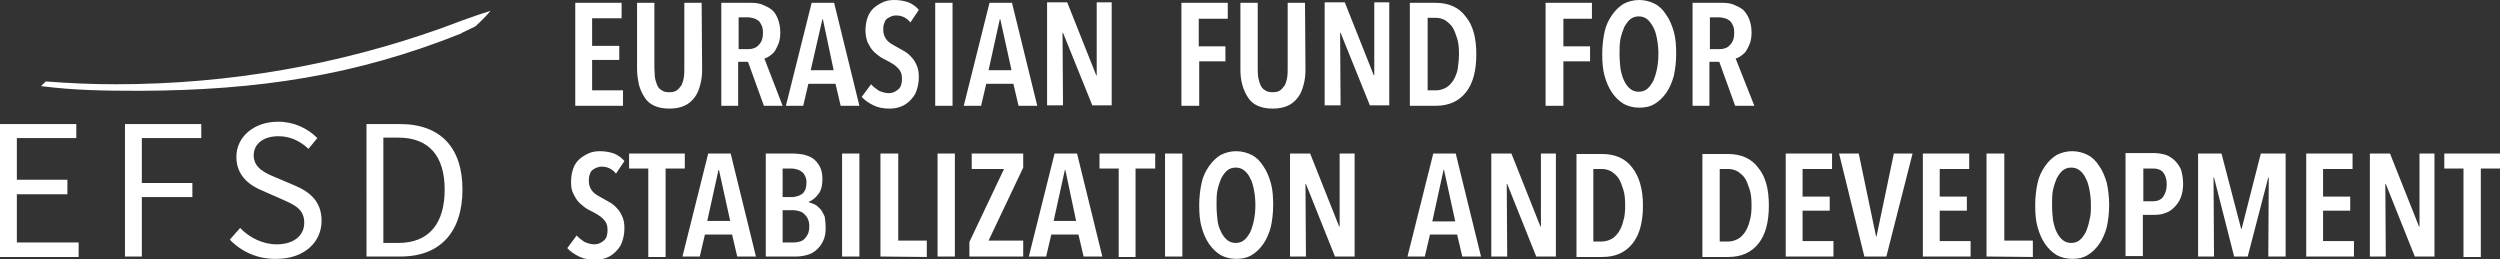 <?xml version="1.0" encoding="utf-8"?>
<!-- Generator: Adobe Illustrator 24.3.0, SVG Export Plug-In . SVG Version: 6.00 Build 0)  -->
<svg version="1.1" id="Слой_1" xmlns="http://www.w3.org/2000/svg" xmlns:xlink="http://www.w3.org/1999/xlink" x="0px" y="0px"
	 viewBox="0 0 534.1 55.4" style="enable-background:new 0 0 534.1 55.4;" xml:space="preserve">
<rect x="0" y="0" width="534.1" height="55.4" fill="#333333" stroke="none"/>
<style type="text/css">
	.st0{fill:#FFFFFF;}
</style>
<g>
	<g>
		<path class="st0" d="M26.7,26.5h16.3v3H30.3v9.6h10.8v3H30.3v12.7h-3.6L26.7,26.5L26.7,26.5z M49.1,51.2l2.2-2.5
			c2,2.1,4.9,3.5,7.8,3.5c3.7,0,5.9-1.9,5.9-4.6c0-2.9-2-3.8-4.7-5l-4.1-1.8c-2.7-1.1-5.7-3.1-5.7-7.3c0-4.3,3.8-7.5,8.9-7.5
			c3.4,0,6.3,1.4,8.4,3.5l-1.9,2.3c-1.7-1.6-3.8-2.7-6.4-2.7c-3.2,0-5.3,1.6-5.3,4.1c0,2.7,2.5,3.8,4.7,4.7l4,1.7
			c3.3,1.4,5.8,3.4,5.8,7.6c0,4.5-3.7,8.1-9.6,8.1C55.1,55.4,51.6,53.8,49.1,51.2L49.1,51.2z M78.3,26.5h7.1c8.7,0,13.4,5,13.4,14
			c0,9-4.7,14.3-13.2,14.3h-7.3L78.3,26.5L78.3,26.5z M85.1,51.9c6.6,0,9.9-4.2,9.9-11.4c0-7.1-3.3-11.1-9.9-11.1h-3.2v22.5H85.1
			L85.1,51.9z M0,26.5h16.3v3H3.6v8.9h10.8v3.1H3.6v10.3h13.2v3.1H0V26.5L0,26.5z"/>
		<path class="st0" d="M122.9,22.6v-22h9.9v3.3h-6.3v5.9h5.8v3h-5.8v6.5h6.6v3.3L122.9,22.6L122.9,22.6z M150,14.8
			c0,1.2-0.1,2.2-0.4,3.3s-0.6,1.9-1.2,2.7c-0.6,0.8-1.3,1.4-2.2,1.8s-1.9,0.6-3.2,0.6s-2.3-0.2-3.2-0.6c-0.9-0.4-1.6-1-2.1-1.8
			s-0.9-1.6-1.2-2.7c-0.2-1-0.4-2.1-0.4-3.3V0.6h3.7v13.9c0,0.7,0.1,1.3,0.1,2c0.1,0.6,0.3,1.2,0.5,1.7c0.2,0.5,0.6,0.9,1,1.1
			c0.4,0.3,0.9,0.4,1.6,0.4c0.6,0,1.2-0.1,1.6-0.4c0.4-0.3,0.7-0.7,1-1.1c0.2-0.5,0.4-1,0.5-1.7c0.1-0.6,0.1-1.3,0.1-2V0.6h3.7
			L150,14.8L150,14.8z M163.2,22.6l-3.4-9.4h-2.1v9.4h-3.6v-22h6.3c0.9,0,1.8,0.1,2.5,0.4s1.4,0.6,2,1.1c0.6,0.5,1,1.2,1.3,2
			c0.3,0.8,0.5,1.7,0.5,2.8c0,0.9-0.1,1.6-0.3,2.2s-0.5,1.2-0.8,1.7c-0.3,0.5-0.7,0.8-1.1,1.1c-0.4,0.3-0.8,0.5-1.2,0.6l3.9,10.1
			H163.2L163.2,22.6z M163,7c0-0.7-0.1-1.2-0.3-1.6s-0.4-0.8-0.7-1s-0.6-0.4-1-0.5s-0.8-0.2-1.1-0.2h-2.1v6.8h2.1
			c0.9,0,1.7-0.3,2.2-0.9C162.7,9,163,8.2,163,7L163,7z M179.6,22.6l-1.1-4.7h-5.8l-1.1,4.7h-3.7l5.5-22h4.8l5.4,22H179.6
			L179.6,22.6z M175.8,4.1h-0.1L173.2,15h4.9L175.8,4.1L175.8,4.1z M194.5,4.8c-0.8-1-1.8-1.5-3.1-1.5c-0.4,0-0.7,0.1-1,0.2
			c-0.3,0.1-0.6,0.3-0.9,0.5c-0.3,0.2-0.5,0.6-0.6,1c-0.2,0.4-0.2,0.9-0.2,1.4c0,0.9,0.3,1.6,0.8,2.2s1.3,1,2.2,1.5
			c0.5,0.3,1.1,0.6,1.6,0.9s1.1,0.8,1.5,1.3c0.5,0.5,0.8,1.1,1.1,1.8s0.4,1.5,0.4,2.4c0,1.1-0.2,2-0.5,2.9s-0.8,1.5-1.4,2.1
			c-0.6,0.6-1.2,1-2,1.3c-0.8,0.3-1.6,0.4-2.4,0.4c-1.2,0-2.4-0.2-3.4-0.7s-1.9-1.1-2.5-1.8l2-2.7c0.5,0.6,1.1,1,1.7,1.4
			c0.7,0.3,1.4,0.5,2.1,0.5c0.8,0,1.4-0.3,2-0.8s0.8-1.3,0.8-2.3c0-1-0.3-1.7-0.9-2.3s-1.4-1.1-2.4-1.6c-0.6-0.3-1.2-0.6-1.7-1
			s-1-0.8-1.4-1.3s-0.7-1.1-1-1.7c-0.2-0.6-0.4-1.4-0.4-2.4c0-1.1,0.2-2.1,0.5-2.9s0.8-1.5,1.4-2s1.3-0.9,2-1.2s1.5-0.4,2.3-0.4
			c1.1,0,2.1,0.2,3,0.5c0.9,0.4,1.6,0.9,2.2,1.6L194.5,4.8L194.5,4.8z M199.8,22.6v-22h3.7v22H199.8L199.8,22.6z M217.6,22.6
			l-1.1-4.7h-5.8l-1.1,4.7h-3.7l5.5-22h4.8l5.4,22H217.6L217.6,22.6z M213.7,4.1h-0.1L211.2,15h4.9L213.7,4.1L213.7,4.1z
			 M233.4,22.6L227.1,7H227l0.1,15.5h-3.4v-22h4.3l6.2,15.6h0.1l0-15.6h3.2v22H233.4L233.4,22.6z M256.1,3.9v6h5.7v3.2h-5.6v9.5
			h-3.8v-22h9.9v3.4H256.1L256.1,3.9z M278.9,14.8c0,1.2-0.1,2.2-0.4,3.3s-0.6,1.9-1.2,2.7s-1.3,1.4-2.2,1.8s-2,0.6-3.2,0.6
			c-1.3,0-2.3-0.2-3.2-0.6c-0.9-0.4-1.6-1-2.1-1.8c-0.5-0.8-0.9-1.6-1.2-2.7s-0.4-2.1-0.4-3.3V0.6h3.7v13.9c0,0.7,0,1.3,0.1,2
			c0.1,0.6,0.3,1.2,0.5,1.7c0.2,0.5,0.6,0.9,1,1.1c0.4,0.3,0.9,0.4,1.6,0.4c0.6,0,1.2-0.1,1.6-0.4c0.4-0.3,0.7-0.7,1-1.1
			c0.2-0.5,0.4-1,0.5-1.7c0.1-0.6,0.1-1.3,0.1-2V0.6h3.7L278.9,14.8L278.9,14.8z M292.7,22.6L286.4,7h-0.1l0.1,15.5H283v-22h4.3
			l6.2,15.6h0.1l0-15.6h3.2v22H292.7L292.7,22.6z M315.4,11.6c0,3.5-0.7,6.2-2.2,8.1s-3.6,2.9-6.5,2.9h-5.5v-22h5.5
			c2.8,0,5,1,6.4,2.9C314.7,5.4,315.4,8.1,315.4,11.6L315.4,11.6z M311.7,11.6c0-1.3-0.1-2.5-0.4-3.4s-0.6-1.8-1-2.4
			c-0.4-0.6-1-1.1-1.6-1.5c-0.6-0.3-1.2-0.5-2-0.5H305v15.5h1.8c0.7,0,1.4-0.2,2-0.5s1.1-0.8,1.6-1.5c0.4-0.6,0.8-1.5,1-2.4
			C311.5,14,311.7,12.9,311.7,11.6L311.7,11.6z M334,3.9v6h5.7v3.2H334v9.5h-3.8v-22h9.9v3.4H334L334,3.9z M358.1,11.5
			c0,1.7-0.2,3.3-0.5,4.7c-0.4,1.4-0.9,2.6-1.6,3.6c-0.7,1-1.5,1.8-2.5,2.4c-1,0.6-2.1,0.8-3.3,0.8c-1.2,0-2.4-0.3-3.3-0.8
			c-1-0.6-1.8-1.4-2.5-2.4c-0.7-1-1.2-2.2-1.6-3.6c-0.4-1.4-0.5-3-0.5-4.7s0.2-3.3,0.5-4.7s0.9-2.6,1.6-3.6c0.7-1,1.5-1.8,2.5-2.4
			c1-0.5,2.1-0.8,3.3-0.8c1.2,0,2.3,0.3,3.3,0.8c1,0.5,1.8,1.3,2.5,2.4c0.7,1,1.2,2.2,1.6,3.6S358.1,9.8,358.1,11.5L358.1,11.5z
			 M354.3,11.5c0-1.1-0.1-2.2-0.3-3.2c-0.2-1-0.4-1.8-0.8-2.5s-0.8-1.3-1.3-1.7c-0.5-0.4-1.1-0.6-1.8-0.6c-0.7,0-1.3,0.2-1.8,0.6
			s-0.9,1-1.3,1.7c-0.3,0.7-0.6,1.6-0.8,2.5c-0.2,1-0.2,2-0.2,3.2s0.1,2.2,0.2,3.2c0.2,1,0.4,1.8,0.8,2.6s0.8,1.3,1.3,1.7
			s1.1,0.6,1.8,0.6s1.3-0.2,1.8-0.6s0.9-1,1.3-1.7c0.3-0.7,0.6-1.6,0.8-2.6C354.2,13.7,354.3,12.7,354.3,11.5L354.3,11.5z
			 M370.7,22.6l-3.4-9.4h-2.1v9.4h-3.6v-22h6.3c0.9,0,1.8,0.1,2.5,0.4s1.4,0.6,2,1.1c0.5,0.5,1,1.2,1.3,2c0.3,0.8,0.5,1.7,0.5,2.8
			c0,0.9-0.1,1.6-0.3,2.2s-0.5,1.2-0.8,1.7c-0.3,0.5-0.7,0.8-1.1,1.1s-0.8,0.5-1.2,0.6l4,10.1H370.7L370.7,22.6z M370.5,7
			c0-0.7-0.1-1.2-0.3-1.6s-0.4-0.8-0.7-1c-0.3-0.2-0.6-0.4-1-0.5s-0.8-0.2-1.1-0.2h-2.1v6.8h2.1c0.9,0,1.7-0.3,2.2-0.9
			C370.2,9,370.5,8.2,370.5,7L370.5,7z M131.6,37.1c-0.8-1-1.8-1.5-3.1-1.5c-0.4,0-0.7,0.1-1,0.2c-0.3,0.1-0.6,0.3-0.9,0.5
			c-0.3,0.2-0.5,0.6-0.6,1c-0.2,0.4-0.2,0.9-0.2,1.4c0,0.9,0.3,1.6,0.8,2.2s1.3,1,2.2,1.5c0.5,0.3,1.1,0.6,1.6,0.9s1.1,0.8,1.5,1.3
			c0.5,0.5,0.8,1.1,1.1,1.8s0.4,1.5,0.4,2.4c0,1.1-0.2,2-0.5,2.9s-0.8,1.5-1.4,2.1c-0.6,0.6-1.2,1-2,1.3c-0.8,0.3-1.6,0.4-2.4,0.4
			c-1.2,0-2.4-0.2-3.4-0.7s-1.9-1.1-2.5-1.8l2-2.7c0.5,0.6,1.1,1,1.7,1.4c0.7,0.3,1.4,0.5,2.1,0.5c0.8,0,1.4-0.3,2-0.8
			s0.8-1.3,0.8-2.3c0-1-0.3-1.7-0.9-2.3s-1.4-1.1-2.4-1.6c-0.6-0.3-1.2-0.6-1.7-1s-1-0.8-1.4-1.3c-0.4-0.5-0.7-1.1-1-1.7
			s-0.4-1.4-0.4-2.4c0-1.1,0.2-2.1,0.5-2.9s0.8-1.5,1.4-2s1.3-0.9,2-1.2s1.5-0.4,2.3-0.4c1.1,0,2.1,0.2,3,0.5
			c0.9,0.4,1.6,0.9,2.2,1.6L131.6,37.1L131.6,37.1z M142.2,36v18.9h-3.7V36h-4.1v-3.2h11.9V36H142.2L142.2,36z M157.5,54.8l-1.1-4.7
			h-5.8l-1.1,4.7h-3.7l5.5-22h4.8l5.4,22H157.5L157.5,54.8z M153.6,36.3h-0.1l-2.4,10.9h4.9L153.6,36.3L153.6,36.3z M176.4,48.7
			c0,1.2-0.2,2.1-0.6,2.9c-0.4,0.8-0.9,1.4-1.5,1.9c-0.6,0.5-1.2,0.8-2,1c-0.7,0.2-1.5,0.3-2.2,0.3h-6.5v-22h5.9
			c0.6,0,1.3,0.1,2.1,0.2c0.7,0.2,1.4,0.4,2,0.8s1.1,1,1.5,1.7s0.6,1.6,0.6,2.8c0,1.4-0.3,2.5-0.9,3.2c-0.6,0.8-1.2,1.3-2,1.6v0.1
			c0.4,0.1,0.8,0.3,1.3,0.5c0.4,0.2,0.8,0.6,1.2,1c0.4,0.5,0.6,1,0.9,1.6C176.3,47.1,176.4,47.9,176.4,48.7L176.4,48.7z M172.3,39
			c0-0.6-0.1-1-0.3-1.4c-0.2-0.4-0.4-0.7-0.7-0.9s-0.6-0.4-1-0.5s-0.8-0.2-1.1-0.2h-2v6.1h2.1c0.4,0,0.7-0.1,1.1-0.2
			c0.4-0.1,0.7-0.3,1-0.5c0.3-0.2,0.5-0.6,0.7-1C172.2,40,172.3,39.5,172.3,39L172.3,39z M172.9,48.4c0-0.6-0.1-1.2-0.3-1.6
			c-0.2-0.5-0.5-0.8-0.8-1.1s-0.7-0.5-1.1-0.6c-0.4-0.1-0.8-0.2-1.2-0.2h-2.3v6.9h2.4c0.5,0,0.9-0.1,1.3-0.2s0.7-0.3,1-0.6
			c0.3-0.3,0.5-0.6,0.7-1C172.8,49.5,172.9,49,172.9,48.4L172.9,48.4z M179.9,54.8v-22h3.7v22H179.9L179.9,54.8z M188.1,54.8v-22
			h3.8v18.6h6.1v3.5L188.1,54.8L188.1,54.8z M200.3,54.8v-22h3.7v22H200.3L200.3,54.8z M207.1,54.8v-3.1l7.4-15.6h-6.9v-3.3h11v3
			l-7.4,15.6h7.4v3.4H207.1L207.1,54.8z M231.5,54.8l-1.1-4.7h-5.8l-1.1,4.7h-3.7l5.5-22h4.8l5.4,22H231.5L231.5,54.8z M227.6,36.3
			h-0.1l-2.4,10.9h4.8L227.6,36.3L227.6,36.3z M242.6,36v18.9H239V36h-4.1v-3.2h11.9V36H242.6L242.6,36z M248.9,54.8v-22h3.7v22
			H248.9L248.9,54.8z M272,43.8c0,1.7-0.2,3.3-0.5,4.7c-0.4,1.4-0.9,2.6-1.6,3.6c-0.7,1-1.5,1.8-2.5,2.4c-1,0.6-2.1,0.8-3.3,0.8
			c-1.2,0-2.4-0.3-3.3-0.8c-1-0.6-1.8-1.4-2.5-2.4c-0.7-1-1.2-2.2-1.6-3.6c-0.4-1.4-0.5-3-0.5-4.7s0.2-3.3,0.5-4.7s0.9-2.6,1.6-3.6
			c0.7-1,1.5-1.8,2.5-2.4c1-0.5,2.1-0.8,3.3-0.8c1.2,0,2.3,0.3,3.3,0.8c1,0.5,1.8,1.3,2.5,2.4c0.7,1,1.2,2.2,1.6,3.6
			C271.9,40.5,272,42.1,272,43.8L272,43.8z M268.2,43.8c0-1.1-0.1-2.2-0.3-3.2c-0.2-1-0.4-1.8-0.8-2.5c-0.3-0.7-0.8-1.3-1.3-1.7
			c-0.5-0.4-1.1-0.6-1.8-0.6c-0.7,0-1.3,0.2-1.8,0.6s-0.9,1-1.3,1.7c-0.3,0.7-0.6,1.6-0.8,2.5c-0.2,1-0.2,2-0.2,3.2s0.1,2.2,0.2,3.2
			s0.4,1.8,0.8,2.6s0.8,1.3,1.3,1.7s1.1,0.6,1.8,0.6c0.7,0,1.3-0.2,1.8-0.6s0.9-1,1.3-1.7c0.3-0.7,0.6-1.6,0.8-2.6
			C268.1,46,268.2,44.9,268.2,43.8L268.2,43.8z M285.2,54.8l-6.2-15.5h-0.1l0.1,15.5h-3.4v-22h4.3l6.2,15.6h0.1l0-15.6h3.2v22H285.2
			L285.2,54.8z M312.4,54.8l-1.1-4.7h-5.8l-1.1,4.7h-3.7l5.5-22h4.8l5.4,22H312.4L312.4,54.8z M308.5,36.3h-0.1L306,47.3h4.9
			L308.5,36.3L308.5,36.3z M328.2,54.8L322,39.3h-0.1l0.1,15.5h-3.4v-22h4.3l6.2,15.6h0.1l0-15.6h3.2v22H328.2L328.2,54.8z
			 M351,43.9c0,3.5-0.7,6.2-2.2,8.1s-3.6,2.9-6.5,2.9h-5.5v-22h5.5c2.8,0,5,1,6.4,2.9C350.2,37.7,351,40.4,351,43.9L351,43.9z
			 M347.2,43.9c0-1.3-0.1-2.5-0.4-3.4s-0.6-1.8-1-2.4c-0.4-0.6-1-1.1-1.6-1.5c-0.6-0.3-1.2-0.5-2-0.5h-1.8v15.5h1.8
			c0.7,0,1.4-0.2,2-0.5s1.1-0.8,1.6-1.5c0.4-0.6,0.8-1.5,1-2.4C347.1,46.3,347.2,45.2,347.2,43.9L347.2,43.9z M377.9,43.9
			c0,3.5-0.7,6.2-2.2,8.1s-3.6,2.9-6.5,2.9h-5.5v-22h5.5c2.8,0,5,1,6.4,2.9C377.2,37.7,377.9,40.4,377.9,43.9L377.9,43.9z
			 M374.2,43.9c0-1.3-0.1-2.5-0.4-3.4s-0.6-1.8-1-2.4c-0.4-0.6-1-1.1-1.6-1.5c-0.6-0.3-1.2-0.5-2-0.5h-1.8v15.5h1.8
			c0.7,0,1.4-0.2,2-0.5s1.1-0.8,1.6-1.5c0.4-0.6,0.8-1.5,1-2.4C374.1,46.3,374.2,45.2,374.2,43.9L374.2,43.9z M381.5,54.8v-22h9.9
			v3.3h-6.3V42h5.8v3h-5.8v6.5h6.6v3.3L381.5,54.8L381.5,54.8z M403,54.8h-4.7l-5.4-22h4.2l3.7,17.7h0.1l3.7-17.7h4L403,54.8
			L403,54.8z M410.8,54.8v-22h9.9v3.3h-6.3V42h5.8v3h-5.8v6.5h6.6v3.3L410.8,54.8L410.8,54.8z M424.4,54.8v-22h3.8v18.6h6.1v3.5
			L424.4,54.8L424.4,54.8z M450.6,43.8c0,1.7-0.2,3.3-0.5,4.7c-0.4,1.4-0.9,2.6-1.6,3.6c-0.7,1-1.5,1.8-2.5,2.4s-2.1,0.8-3.3,0.8
			c-1.2,0-2.4-0.3-3.3-0.8c-1-0.6-1.8-1.4-2.5-2.4c-0.7-1-1.2-2.2-1.6-3.6c-0.4-1.4-0.5-3-0.5-4.7s0.2-3.3,0.5-4.7s0.9-2.6,1.6-3.6
			c0.7-1,1.5-1.8,2.5-2.4c1-0.5,2.1-0.8,3.3-0.8c1.2,0,2.3,0.3,3.3,0.8c1,0.5,1.8,1.3,2.5,2.4c0.7,1,1.2,2.2,1.6,3.6
			C450.4,40.5,450.6,42.1,450.6,43.8L450.6,43.8z M446.7,43.8c0-1.1-0.1-2.2-0.3-3.2c-0.2-1-0.4-1.8-0.8-2.5
			c-0.3-0.7-0.8-1.3-1.3-1.7c-0.5-0.4-1.1-0.6-1.8-0.6c-0.7,0-1.3,0.2-1.8,0.6s-0.9,1-1.3,1.7c-0.3,0.7-0.6,1.6-0.8,2.5
			c-0.2,1-0.2,2-0.2,3.2s0.1,2.2,0.2,3.2c0.2,1,0.4,1.8,0.8,2.6s0.8,1.3,1.3,1.7s1.1,0.6,1.8,0.6s1.3-0.2,1.8-0.6s0.9-1,1.3-1.7
			c0.3-0.7,0.6-1.6,0.8-2.6C446.7,46,446.7,44.9,446.7,43.8L446.7,43.8z M466.4,39.3c0,1.1-0.2,2.1-0.5,2.9s-0.8,1.5-1.4,2.1
			s-1.2,1-1.9,1.2c-0.7,0.3-1.5,0.4-2.2,0.4h-2.6v8.8h-3.7v-22h6.1c0.7,0,1.4,0.1,2.2,0.3c0.8,0.2,1.4,0.6,2,1.1s1.1,1.2,1.5,2
			C466.2,37,466.4,38.1,466.4,39.3L466.4,39.3z M462.9,39.4c0-1.2-0.3-2-0.8-2.6s-1.3-0.8-2.1-0.8h-2.1v7h2.1c0.9,0,1.6-0.3,2.1-0.9
			C462.6,41.4,462.9,40.5,462.9,39.4L462.9,39.4z M484.6,54.8l0.1-16.9h-0.1l-4.4,16.9h-2.9l-4.3-16.9h-0.1l0.1,16.9h-3.4v-22h5
			l4.2,16.1h0.1l4.1-16.1h5.3v22H484.6L484.6,54.8z M492.7,54.8v-22h9.9v3.3h-6.3V42h5.8v3h-5.8v6.5h6.6v3.3L492.7,54.8L492.7,54.8z
			 M515.9,54.8l-6.2-15.5h-0.1l0.1,15.5h-3.4v-22h4.3l6.2,15.6h0.1l0-15.6h3.2v22H515.9L515.9,54.8z M530,36v18.9h-3.7V36h-4.1v-3.2
			h11.9V36H530L530,36z"/>
	</g>
	<g>
		<path class="st0" d="M101.6,5.6c1.2-1.1,2.4-2.3,3.2-3.3c-4.1,1.3-8.6,3-10.7,3.8c-21.7,7.7-45,11.9-69.3,11.9
			c-5.2,0-9.8-0.2-15-0.6c-0.4,0.4-0.8,0.7-1,1c7,0.9,13.6,1,21.1,1c25.4-0.1,46.2-3.3,68.5-12.2C98.6,7,100.7,6.1,101.6,5.6"/>
	</g>
</g>
</svg>
